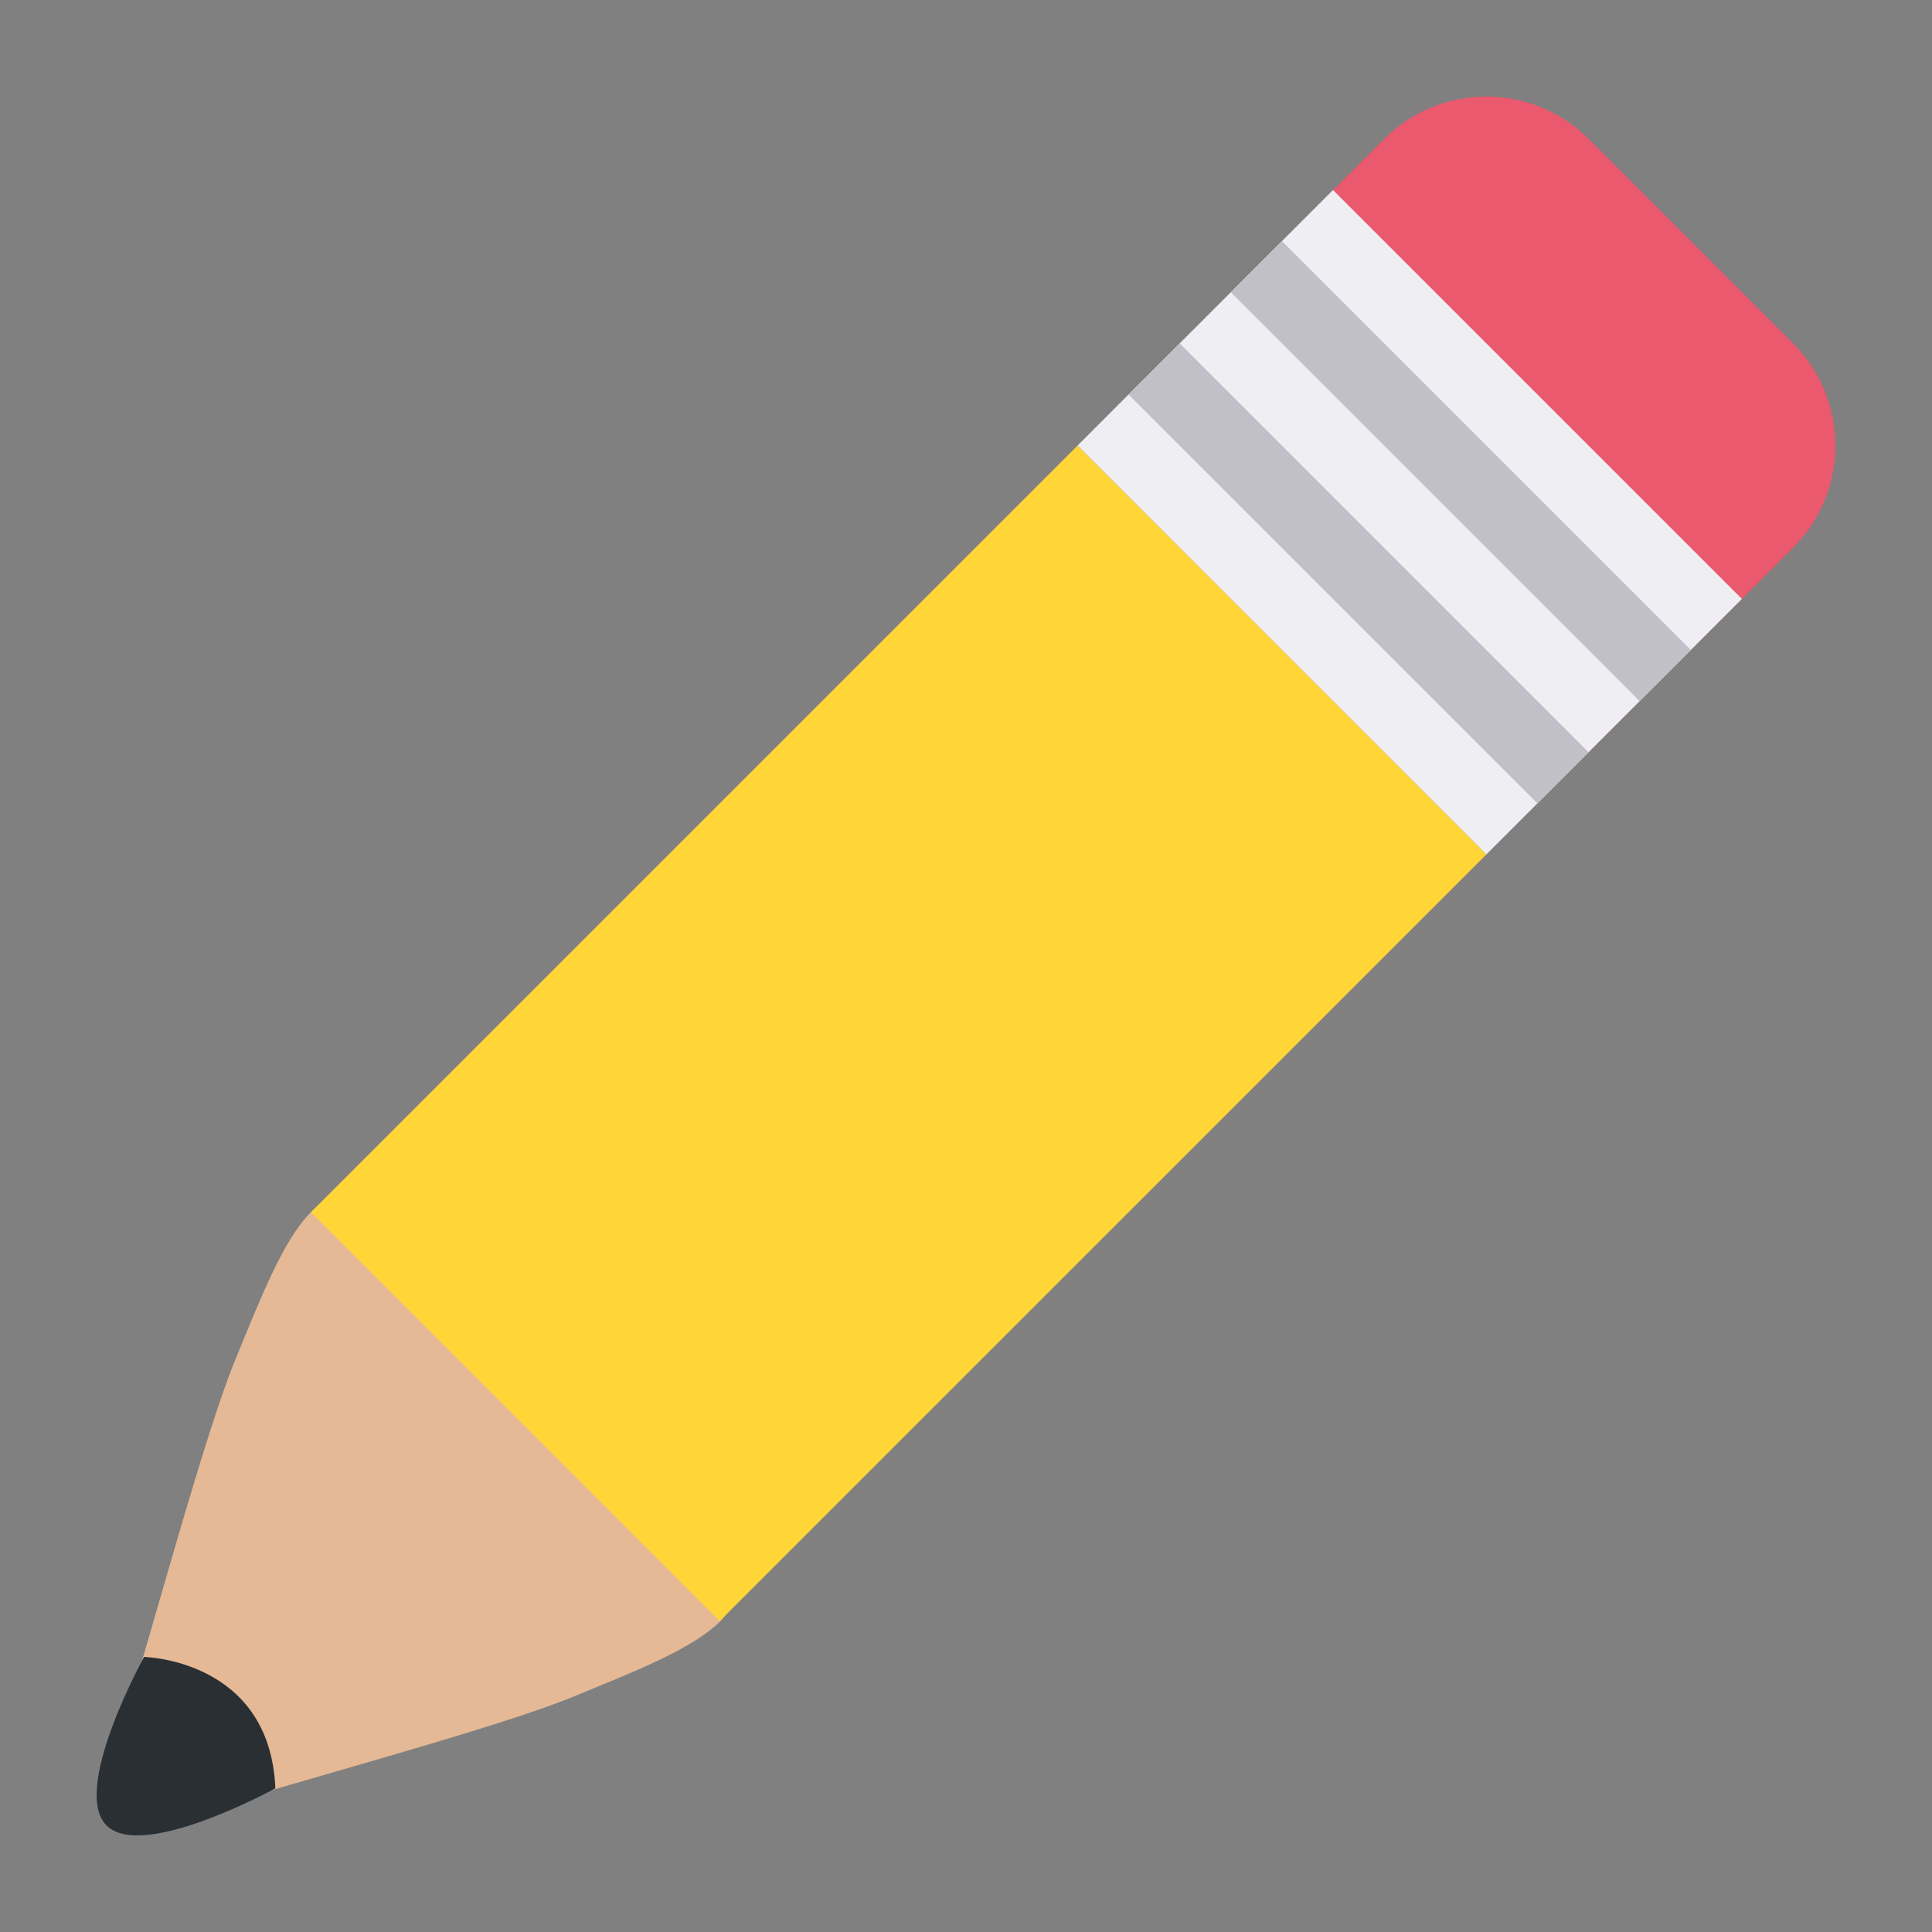 <?xml version="1.0" encoding="UTF-8"?><svg id="_레이어_1" xmlns="http://www.w3.org/2000/svg" width="80" height="80" viewBox="0 0 80 80"><rect x="0" y="0" width="80" height="80" fill="#808080" stroke="none"/><defs><style>.cls-1{fill:#efeef3;}.cls-1,.cls-2,.cls-3,.cls-4,.cls-5,.cls-6,.cls-7{stroke-width:0px;}.cls-2{fill:#ffd538;}.cls-3{fill:#292f33;}.cls-4{fill:#c1bfc8;}.cls-5{fill:none;}.cls-6{fill:#e5b995;}.cls-7{fill:#ea596e;}</style></defs><path class="cls-6" d="M5.015,71.685c1.314-4.268,3.463-12.308,4.723-15.369,1.018-2.47,1.968-4.952,3.136-6.122,1.168-1.168,3.155-1.077,4.353.118,0,0,5.015,3.402,6.813,5.653,2.251,1.792,5.657,6.819,5.657,6.819,1.198,1.198,1.29,3.183.122,4.353-1.17,1.168-3.652,2.119-6.124,3.136-3.059,1.259-11.101,3.405-15.369,4.723-.729.223-3.535-2.582-3.311-3.311Z"/><path class="cls-7" d="M48.85,14.218c-2.338,2.338-2.338,6.127,0,8.465l8.465,8.467c2.338,2.336,6.131,2.336,8.465,0l8.467-8.467c2.336-2.338,2.336-6.127,0-8.465l-8.465-8.465c-2.336-2.338-6.127-2.338-8.465,0,0,0-8.467,8.465-8.467,8.465Z"/><path class="cls-2" d="M12.875,50.193l8.471,8.471,8.456,8.461,31.746-31.744-16.931-16.929s-31.742,31.742-31.742,31.742Z"/><path class="cls-3" d="M11.402,74.051s-5.503,3.025-6.99,1.538,1.554-6.978,1.554-6.978c0,0,5.212.098,5.436,5.44Z"/><path class="cls-1" d="M72.129,24.799L55.198,7.868l-10.579,10.581,16.929,16.931,10.581-10.581Z"/><path class="cls-4" d="M70.012,26.914l-16.929-16.929-2.117,2.117,16.929,16.929,2.117-2.117ZM65.781,31.151l-16.931-16.931-2.117,2.117,16.931,16.929,2.117-2.115Z"/><rect class="cls-5" width="80" height="80"/></svg>